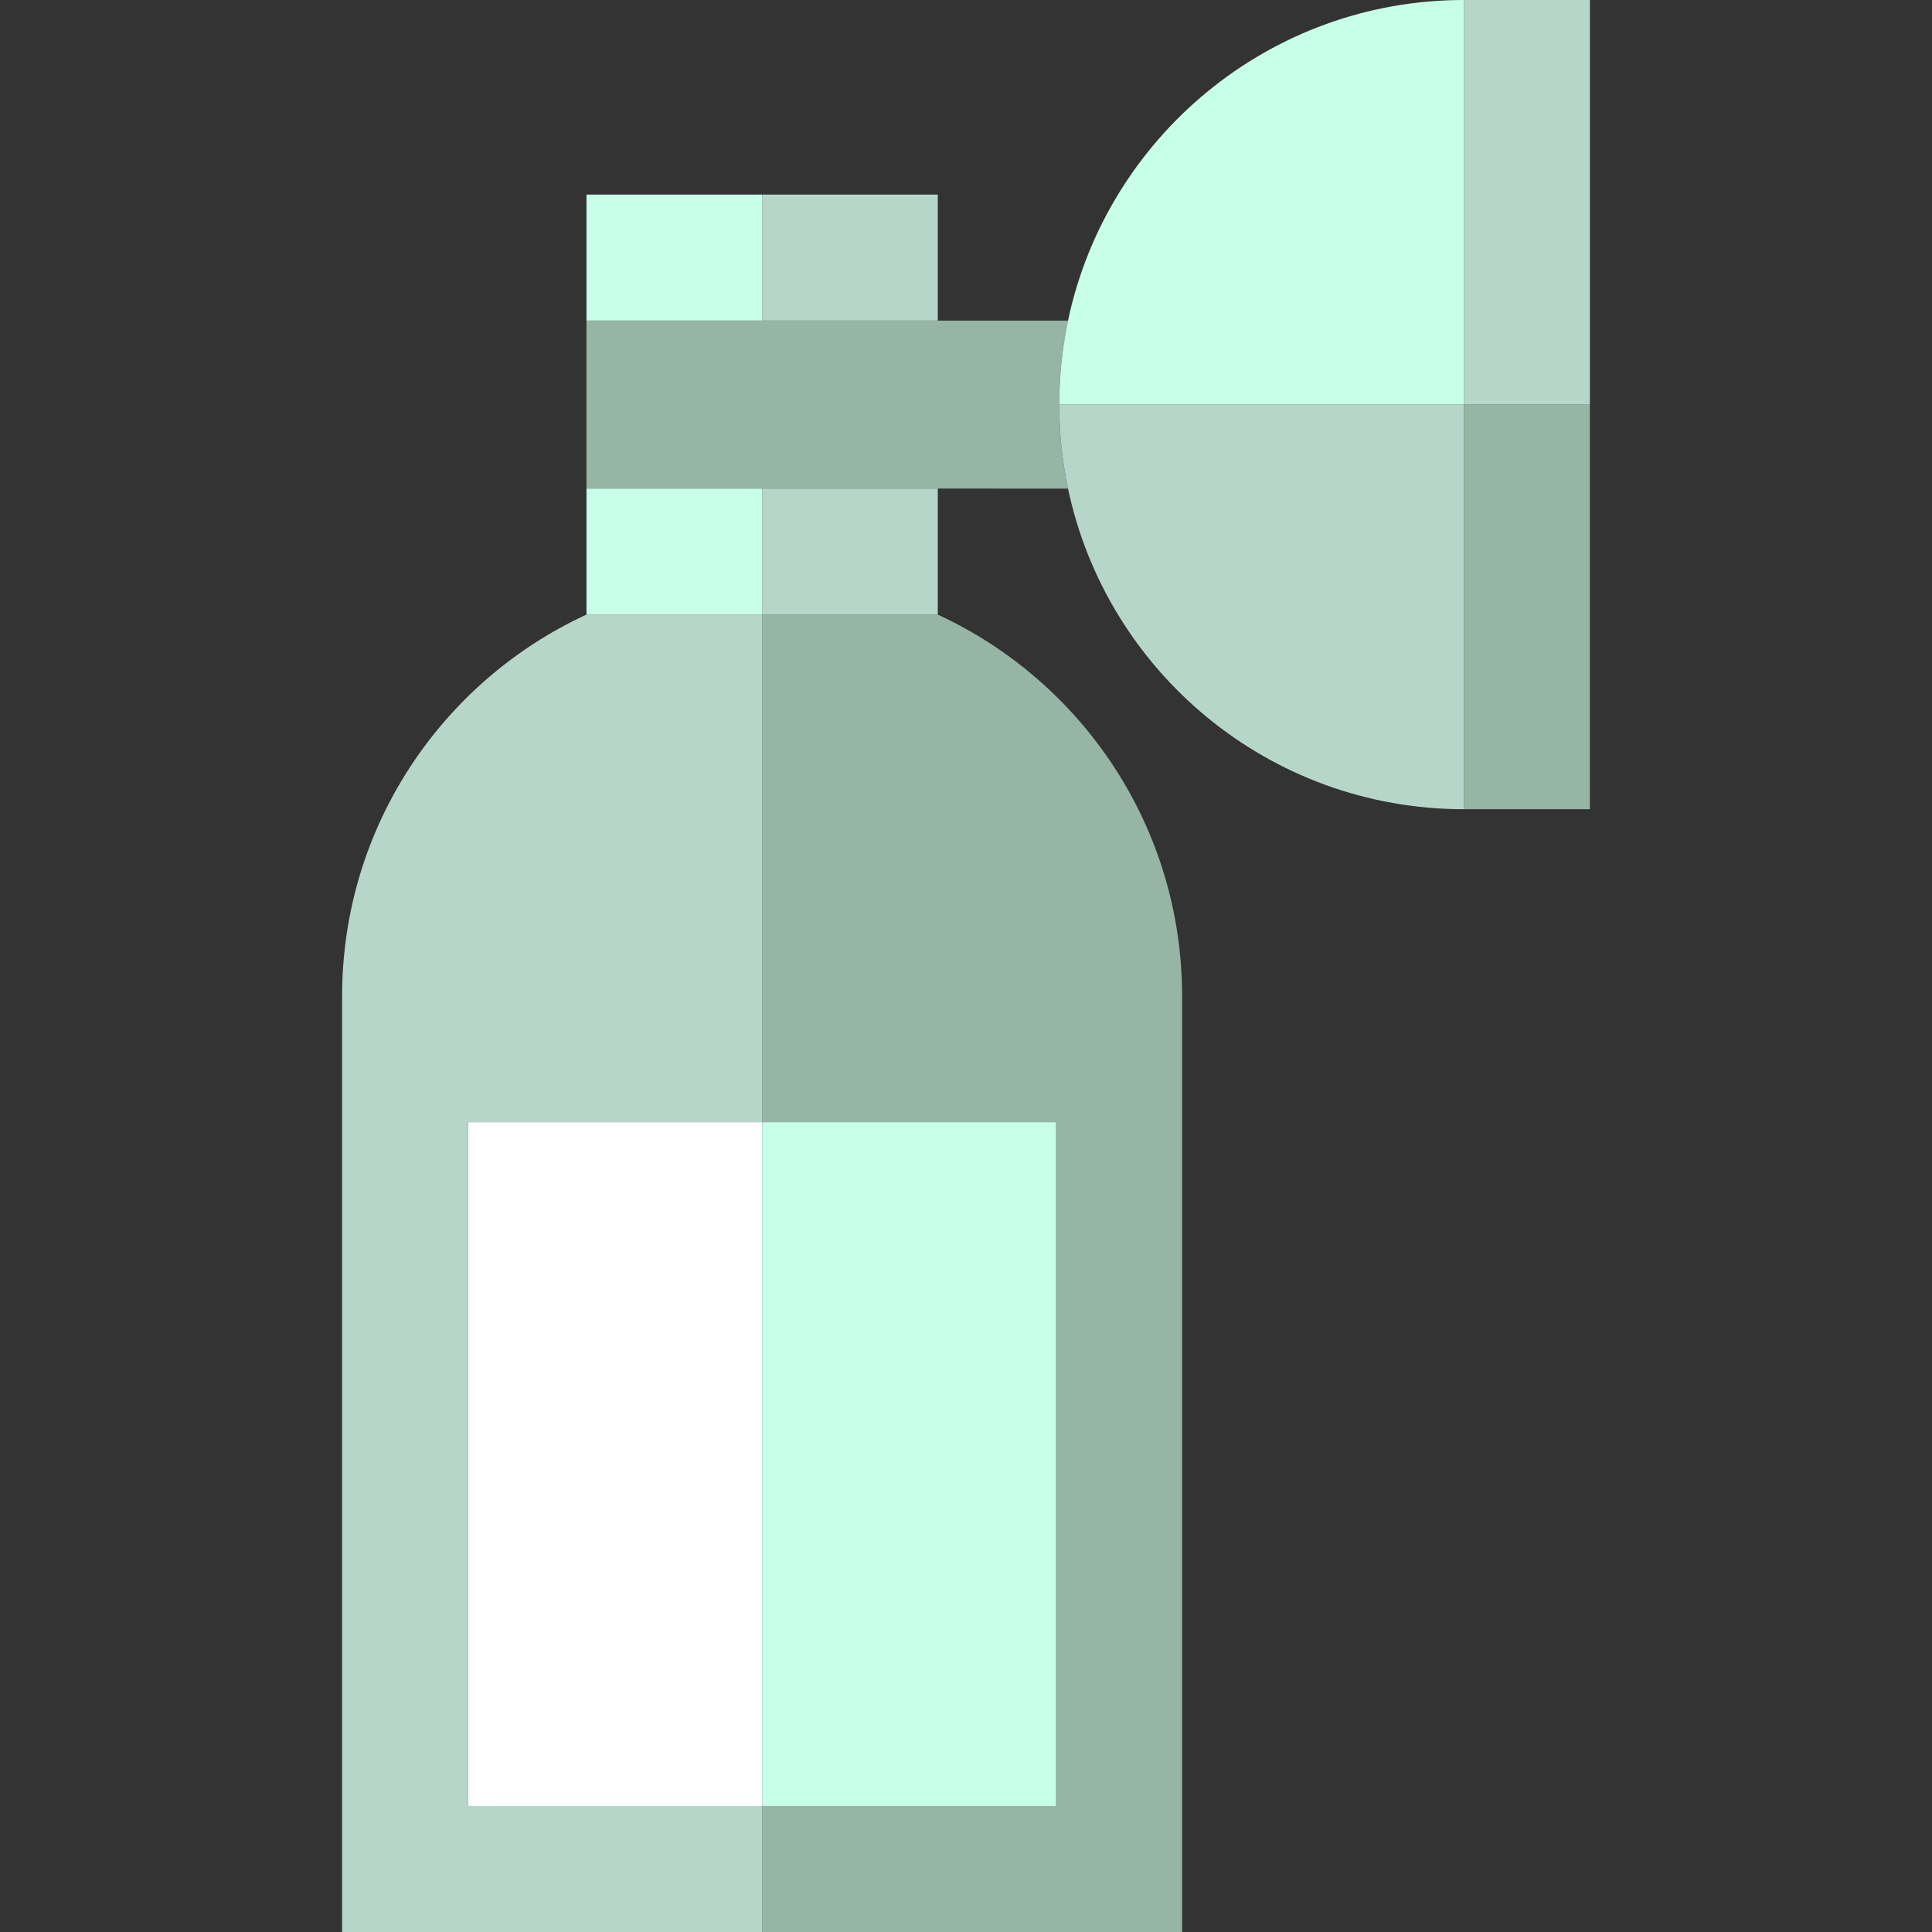 <?xml version="1.0" encoding="iso-8859-1"?>
<!-- Uploaded to: SVG Repo, www.svgrepo.com, Generator: SVG Repo Mixer Tools -->
<svg version="1.1" id="Capa_1" xmlns="http://www.w3.org/2000/svg" xmlns:xlink="http://www.w3.org/1999/xlink" 
	 viewBox="0 0 460 460" xml:space="preserve">
<rect x="0" y="0" width="460" height="460" fill="#333333" stroke="none"/>
<g>
	<path style="fill:#96B5A5;" d="M223.274,146.333h-41.82V267.19h70.002V430h-70.002v30h100V237.188
		C281.454,196.892,257.615,162.167,223.274,146.333z"/>
	<path style="fill:#B7D6CA;" d="M111.456,430V267.19h69.998V146.333h-41.82c-34.341,15.834-58.18,50.559-58.18,90.855V460h100v-30
		H111.456z"/>
	<path style="fill:#96B5A5;" d="M254.29,76.333H139.634v40c0.002-0.003,83.642-0.003,83.642-0.003
		c0,0.003,31.015,0.003,31.015,0.003c-1.363-6.454-2.085-13.144-2.085-20.003C252.206,89.473,252.928,82.785,254.29,76.333z"/>
	<rect x="348.546" y="96.33" style="fill:#96B5A5;" width="30" height="96.34"/>
	<rect x="348.546" style="fill:#B7D6CA;" width="30" height="96.33"/>
	<path style="fill:#B7D6CA;" d="M252.206,96.33c0,6.859,0.722,13.549,2.085,20.003c9.208,43.608,47.905,76.337,94.255,76.337V96.33
		H252.206z"/>
	<path style="fill:#C7FFE9;" d="M348.546,96.33V0c-46.352,0-85.049,32.73-94.256,76.333c-1.362,6.452-2.084,13.14-2.084,19.997
		H348.546z"/>
	<rect x="181.456" y="267.19" style="fill:#C7FFE9;" width="70" height="162.81"/>
	<rect x="111.456" y="267.19" style="fill:#FFFFFF;" width="70" height="162.81"/>
	<rect x="181.456" y="116.33" style="fill:#B7D6CA;" width="41.82" height="30"/>
	<rect x="181.456" y="46.33" style="fill:#B7D6CA;" width="41.82" height="30"/>
	<rect x="139.636" y="116.33" style="fill:#C7FFE9;" width="41.82" height="30"/>
	<rect x="139.636" y="46.33" style="fill:#C7FFE9;" width="41.82" height="30"/>
</g>
</svg>